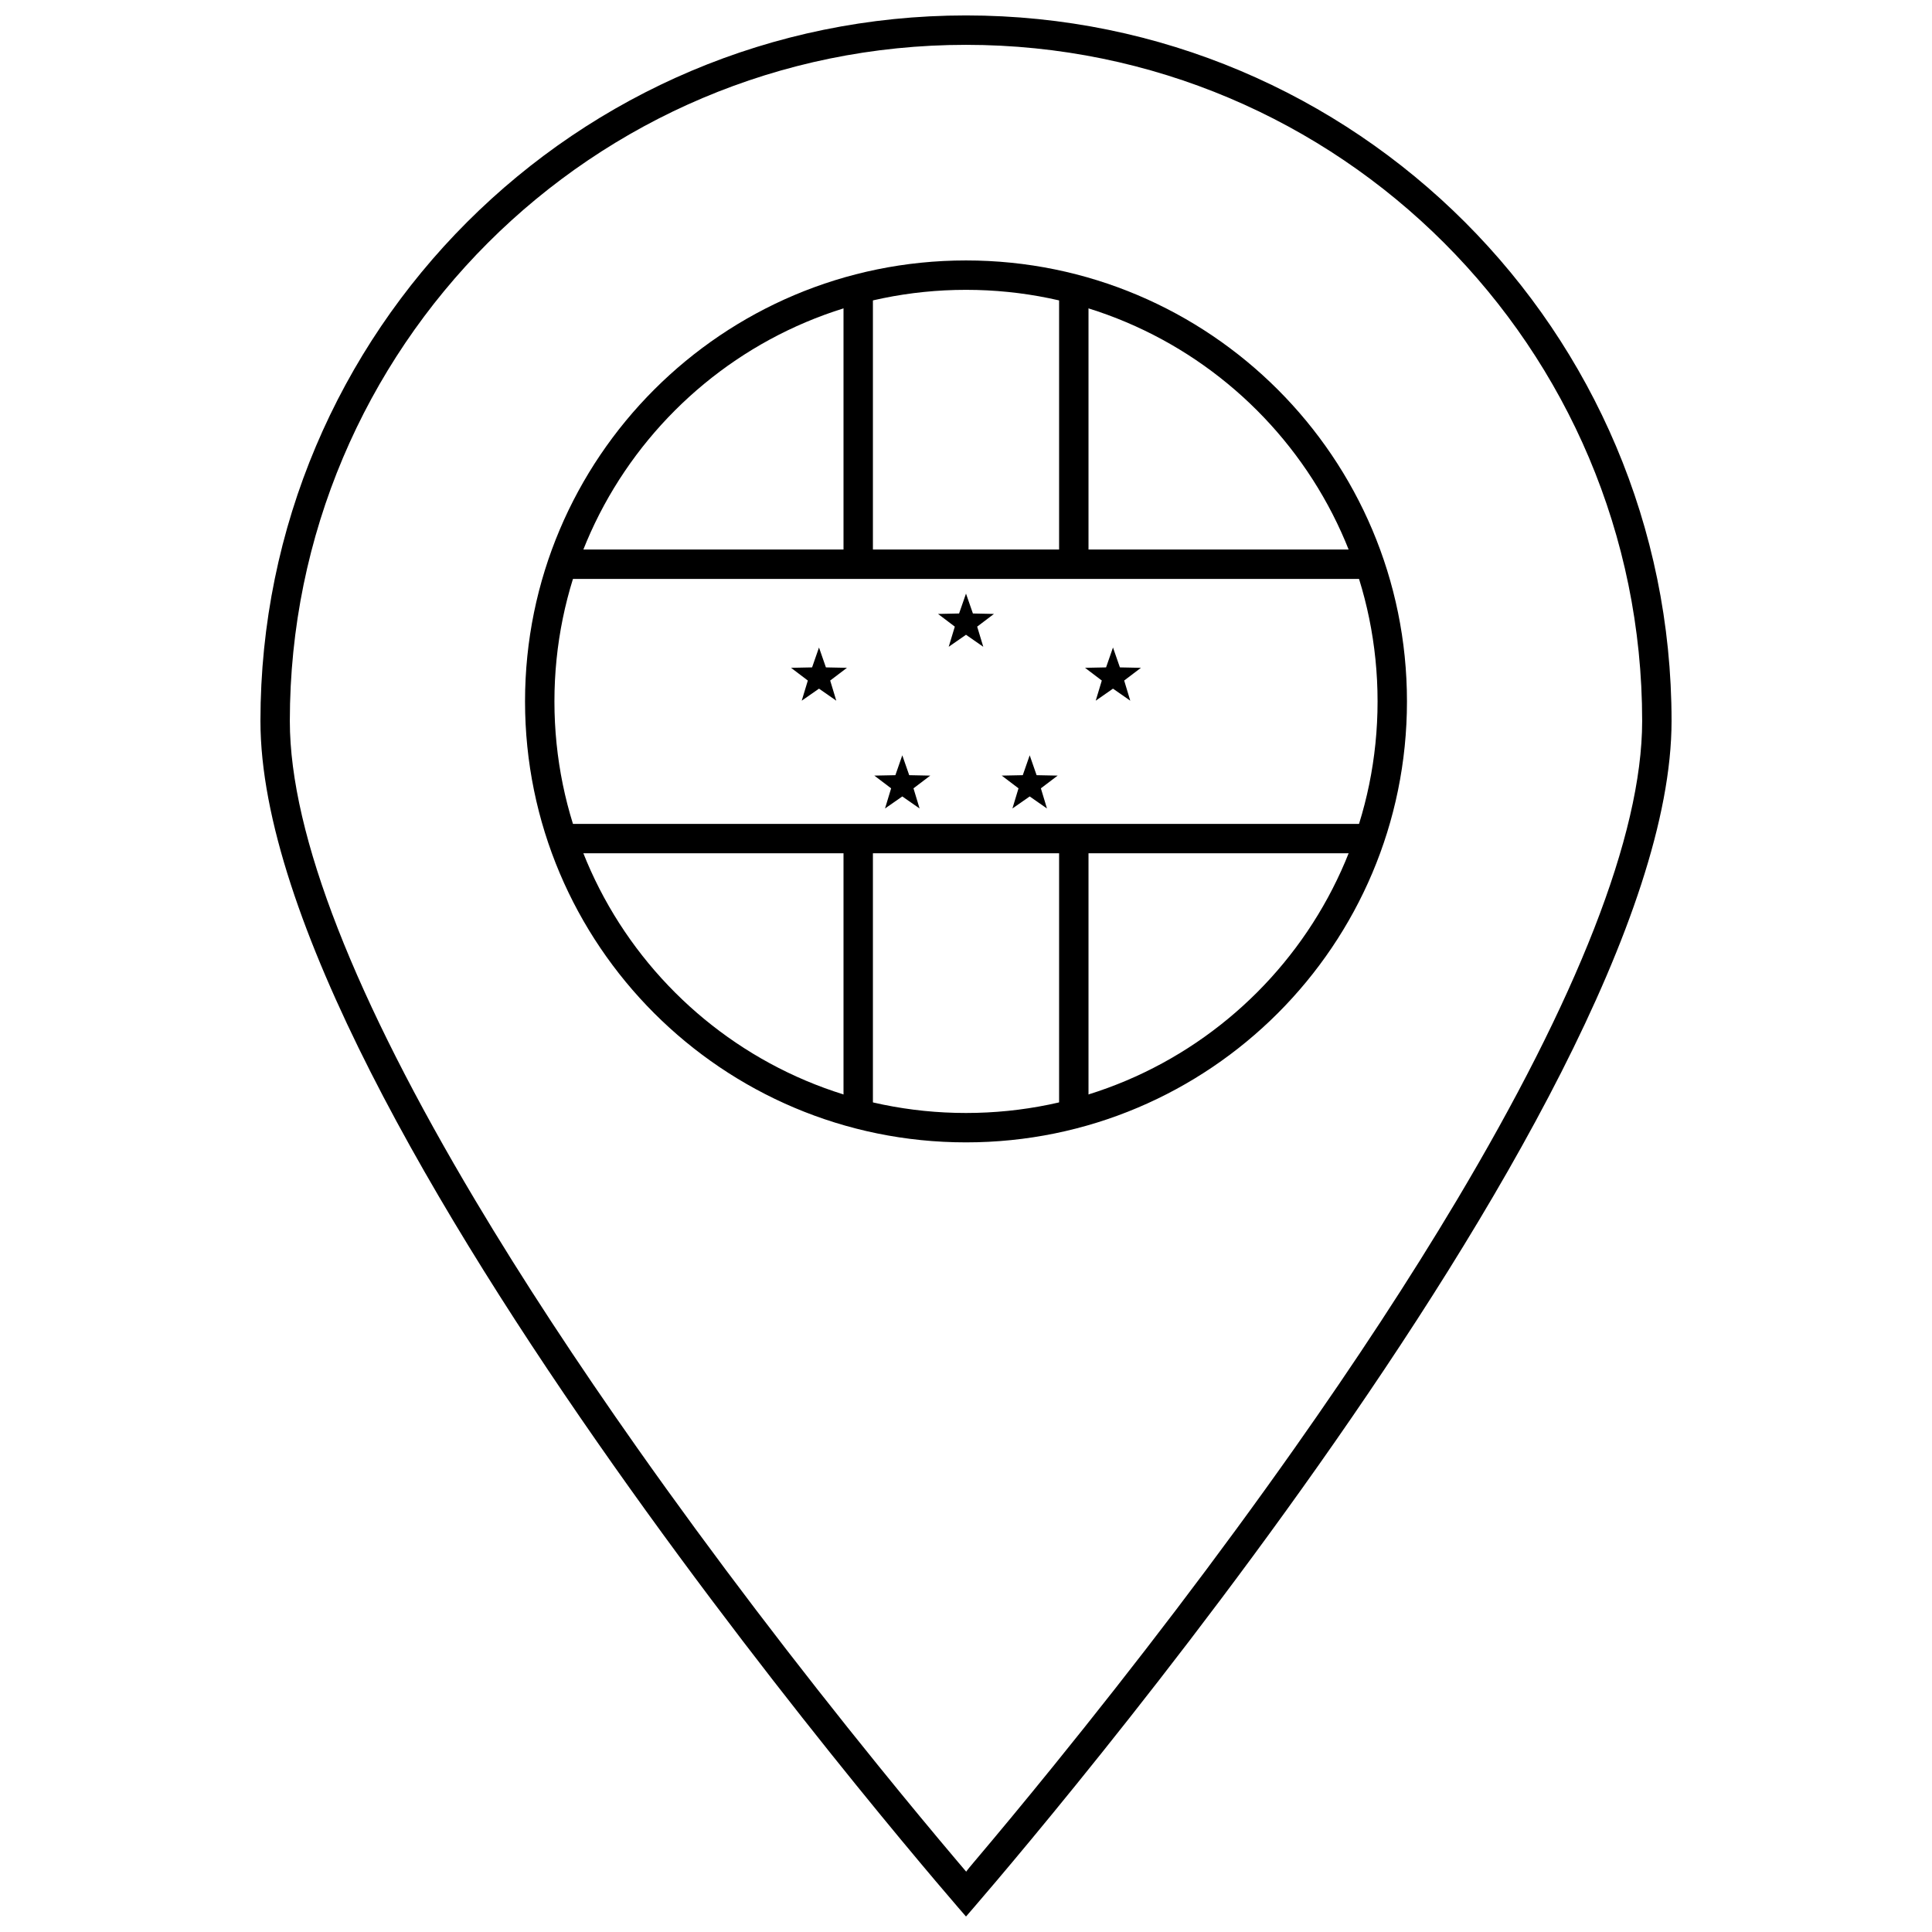 <?xml version="1.0" encoding="UTF-8"?>
<!-- Uploaded to: ICON Repo, www.svgrepo.com, Generator: ICON Repo Mixer Tools -->
<svg width="800px" height="800px" version="1.1" viewBox="144 144 512 512" xmlns="http://www.w3.org/2000/svg">
 <defs>
  <clipPath id="a">
   <path d="m213 148.09h374v503.81h-374z"/>
  </clipPath>
 </defs>
 <path d="m400 446.74c64.539 0 116.86-52.32 116.86-116.86 0-64.539-52.324-116.86-116.86-116.86-64.543 0-116.86 52.32-116.86 116.86 0 64.543 52.32 116.86 116.86 116.86zm0-7.789c60.238 0 109.07-48.832 109.07-109.07 0-60.238-48.832-109.07-109.07-109.07-60.242 0-109.07 48.832-109.07 109.07 0 60.242 48.832 109.07 109.07 109.07z" fill-rule="evenodd"/>
 <path d="m292.23 289.63h75.309v-67.523h7.793v67.523h49.34v-67.523h7.793v67.523h75.312v7.789h-215.55z" fill-rule="evenodd"/>
 <path d="m292.23 370.13h75.309v67.523h7.793v-67.523h49.34v67.523h7.793v-67.523h75.312v-7.789h-215.55z" fill-rule="evenodd"/>
 <path d="m400 312.22-4.582 3.184 1.617-5.34-4.445-3.367 5.578-0.117 1.832-5.269 1.832 5.269 5.574 0.117-4.445 3.367 1.617 5.34zm-38.957 14.281-4.578 3.188 1.617-5.34-4.449-3.371 5.578-0.113 1.832-5.269 1.832 5.269 5.578 0.113-4.445 3.371 1.617 5.34zm77.91 0-4.578 3.188 1.613-5.34-4.445-3.371 5.578-0.113 1.832-5.269 1.832 5.269 5.578 0.113-4.445 3.371 1.613 5.34zm-22.074 28.566-4.578 3.188 1.613-5.34-4.445-3.371 5.578-0.113 1.832-5.269 1.832 5.269 5.578 0.113-4.445 3.371 1.613 5.34zm-33.762 0-4.578 3.188 1.617-5.34-4.449-3.371 5.578-0.113 1.832-5.269 1.832 5.269 5.578 0.113-4.445 3.371 1.617 5.34z" fill-rule="evenodd"/>
 <g clip-path="url(#a)">
  <path d="m400 651.9s-186.98-213.56-186.98-316.83 83.711-186.98 186.98-186.98c103.27 0 186.98 83.715 186.98 186.98s-186.98 316.83-186.98 316.83zm2.086-14.41c6.356-7.512 13.441-16.055 21.074-25.477 21.809-26.918 43.621-55.441 63.961-84.293 15.984-22.672 30.406-44.633 42.879-65.547 31.621-53.023 49.188-96.727 49.188-127.1 0-98.965-80.227-179.19-179.19-179.19-98.965 0-179.19 80.227-179.19 179.19 0 30.375 17.566 74.078 49.191 127.1 12.469 20.914 26.891 42.875 42.875 65.547 20.344 28.852 42.152 57.375 63.961 84.293 7.633 9.422 14.719 17.965 21.074 25.477 0.125 0.148 2.152 2.531 2.152 2.531s-0.199 0.094 2.023-2.531z"/>
 </g>
</svg>